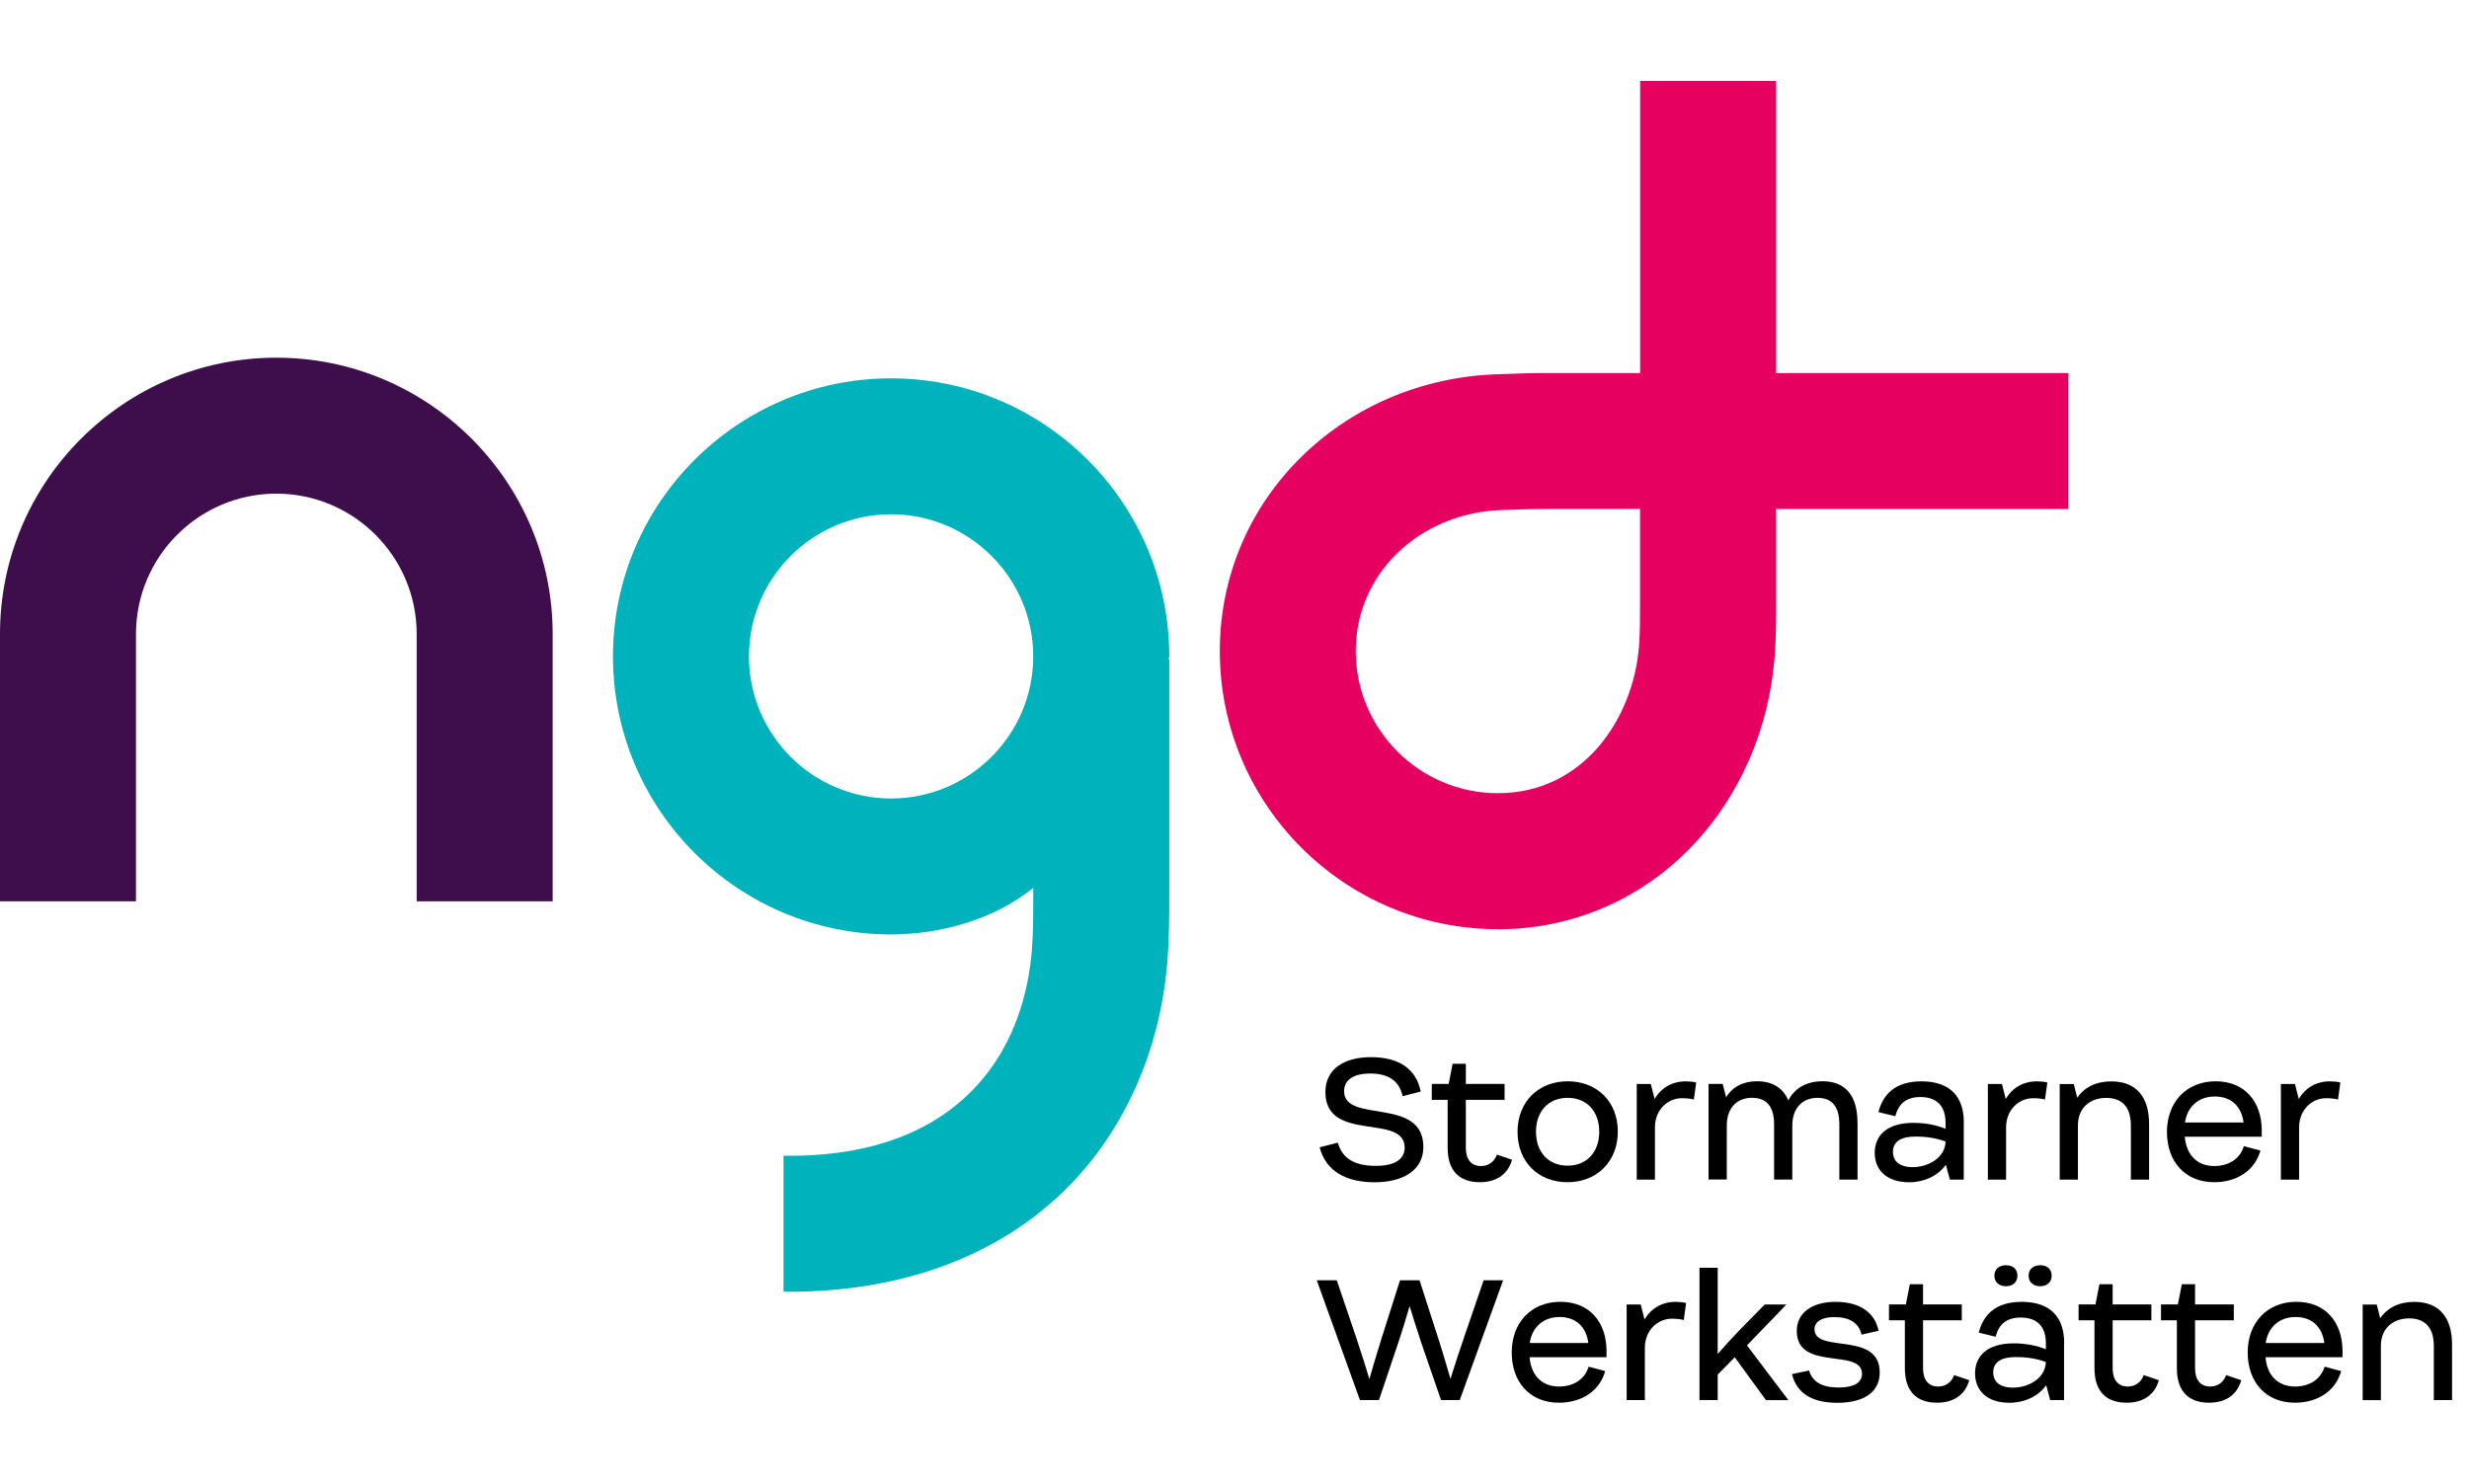 <?xml version="1.0" encoding="UTF-8"?>
<svg width="183px" height="110px" viewBox="0 0 183 110" version="1.1" xmlns="http://www.w3.org/2000/svg" xmlns:xlink="http://www.w3.org/1999/xlink">
    <title>bereich 2/logo_NGD_Stormarner_Wkst</title>
    <g id="bereich-2/logo_NGD_Stormarner_Wkst" stroke="none" stroke-width="1" fill="none" fill-rule="evenodd">
        <g id="ngd_logoset_GB2_Haupteinrichtung_Stormarner_Werkstaetten_RGB_auf_weiss" transform="translate(0, 6)" fill-rule="nonzero">
            <path d="M40.963,60.824 L30.884,60.824 L30.884,41 C30.884,35.265 26.216,30.597 20.482,30.597 C14.747,30.597 10.079,35.265 10.079,41 L10.079,60.824 L0,60.824 L0,41 C0,29.707 9.189,20.518 20.482,20.518 C31.774,20.518 40.963,29.707 40.963,41 L40.963,60.824 L40.963,60.824 Z" id="Path" fill="#3D0E4B"></path>
            <path d="M111.026,62.888 C99.66,62.888 90.412,53.639 90.412,42.273 C90.412,36.785 92.579,31.651 96.51,27.817 C100.311,24.109 105.412,21.952 110.87,21.749 L110.986,21.749 C112.633,21.682 113.317,21.658 114.751,21.658 L121.566,21.658 L121.566,0 L131.645,0 L131.645,21.658 L153.303,21.658 L153.303,31.738 L131.645,31.738 L131.645,38.553 C131.645,40.016 131.645,41.28 131.541,42.627 C131.131,48.035 128.944,53.053 125.39,56.757 C121.592,60.711 116.494,62.892 111.03,62.892 M114.747,31.734 C113.504,31.734 112.964,31.754 111.36,31.814 L111.243,31.814 C108.289,31.928 105.555,33.068 103.545,35.028 C101.574,36.952 100.487,39.523 100.487,42.27 C100.487,48.078 105.215,52.806 111.023,52.806 C117.345,52.806 121.072,47.298 121.486,41.857 C121.559,40.893 121.559,39.856 121.559,38.546 L121.559,31.731 L114.744,31.731 L114.747,31.734 Z" id="Shape" fill="#E60060"></path>
            <path d="M86.664,42.663 C86.664,31.297 77.415,22.049 66.049,22.049 C54.683,22.049 45.434,31.297 45.434,42.663 C45.434,54.03 54.683,63.278 66.049,63.278 C69.657,63.278 73.691,62.188 76.585,59.818 L76.585,60.004 C76.585,61.711 76.585,63.062 76.488,64.349 C76.248,67.496 75.201,71.957 71.574,75.315 C68.36,78.292 63.819,79.762 58.074,79.686 L58.074,89.761 C58.201,89.761 58.331,89.768 58.457,89.768 C66.543,89.768 73.427,87.337 78.425,82.71 C83.126,78.355 86.007,72.107 86.537,65.112 C86.664,63.442 86.664,61.848 86.664,60.001 L86.664,42.86 L86.587,42.86 C86.637,42.797 86.664,42.73 86.664,42.657 M66.046,53.199 C60.238,53.199 55.51,48.472 55.51,42.663 C55.51,36.855 60.238,32.128 66.046,32.128 C71.854,32.128 76.582,36.855 76.582,42.663 C76.582,48.472 71.854,53.199 66.046,53.199" id="Shape" fill="#00B2BB"></path>
            <g id="Group" transform="translate(97.807, 72.374)" fill="#000000">
                <path d="M0,6.685 L1.35,6.342 C1.68,7.495 2.564,8.059 4.171,8.059 C5.581,8.059 6.305,7.568 6.305,6.708 C6.305,4.131 0.43,6.388 0.43,2.587 C0.43,0.944 1.73,0 3.814,0 C5.898,0 7.175,0.897 7.495,2.551 L6.158,2.894 C5.901,1.754 5.105,1.214 3.754,1.214 C2.514,1.214 1.817,1.69 1.817,2.527 C1.817,4.955 7.692,2.884 7.692,6.662 C7.692,8.329 6.268,9.276 4.074,9.276 C2.014,9.276 0.48,8.492 0.003,6.688 L0,6.685 Z" id="Path"></path>
                <path d="M14.263,7.605 C13.957,8.685 13.11,9.272 11.883,9.272 C10.326,9.272 9.492,8.389 9.492,6.722 L9.492,3.164 L8.315,3.164 L8.315,1.987 L9.566,1.987 L9.859,0.49 L10.839,0.49 L10.839,1.987 L13.71,1.987 L13.71,3.164 L10.839,3.164 L10.839,6.722 C10.839,7.582 11.243,8.072 11.956,8.072 C12.533,8.072 12.95,7.752 13.146,7.225 L14.263,7.605 L14.263,7.605 Z" id="Path"></path>
                <path d="M14.67,5.545 C14.67,3.311 16.217,1.79 18.388,1.79 C20.558,1.79 22.105,3.297 22.105,5.518 C22.105,7.739 20.548,9.272 18.378,9.272 C16.207,9.272 14.673,7.762 14.673,5.545 L14.67,5.545 Z M20.728,5.531 C20.728,4.034 19.821,3.017 18.384,3.017 C16.947,3.017 16.04,4.034 16.04,5.531 C16.04,7.028 16.947,8.045 18.384,8.045 C19.821,8.045 20.728,7.015 20.728,5.531 Z" id="Shape"></path>
                <path d="M27.913,1.877 L27.74,3.141 C27.457,3.067 27.15,3.044 26.856,3.044 C25.789,3.044 24.856,3.914 24.856,5.205 L24.856,9.079 L23.506,9.079 L23.506,1.99 L24.549,1.99 L24.833,3.107 C25.309,2.274 26.133,1.794 27.14,1.794 C27.397,1.794 27.667,1.817 27.913,1.88 L27.913,1.877 Z" id="Path"></path>
                <path d="M39.873,4.871 L39.873,9.079 L38.523,9.079 L38.523,4.981 C38.523,3.484 37.822,3.017 36.902,3.017 C35.775,3.017 35.038,3.791 35.038,5.065 L35.038,9.075 L33.688,9.075 L33.688,4.978 C33.688,3.481 32.965,3.014 32.044,3.014 C30.917,3.014 30.181,3.788 30.181,5.061 L30.181,9.072 L28.83,9.072 L28.83,1.984 L29.874,1.984 L30.131,2.977 C30.597,2.204 31.394,1.787 32.411,1.787 C33.575,1.787 34.362,2.291 34.742,3.211 C35.218,2.277 36.115,1.787 37.282,1.787 C39.023,1.787 39.869,2.914 39.869,4.864 L39.873,4.871 Z" id="Path"></path>
                <path d="M47.745,4.834 L47.745,9.079 L46.714,9.079 L46.421,7.975 C45.831,8.809 44.801,9.276 43.697,9.276 C42.017,9.276 41.146,8.355 41.146,7.092 C41.146,5.828 42.03,4.871 44.017,4.871 C44.914,4.871 45.748,5.041 46.398,5.311 L46.398,4.894 C46.398,3.631 45.761,2.957 44.534,2.957 C43.467,2.957 42.904,3.474 42.67,4.381 L41.42,4.074 C41.75,2.797 42.623,1.794 44.611,1.794 C46.744,1.794 47.751,2.947 47.751,4.834 L47.745,4.834 Z M46.398,6.255 C45.711,5.998 44.987,5.888 44.164,5.888 C43.147,5.888 42.497,6.231 42.497,7.015 C42.497,7.849 43.17,8.155 43.944,8.155 C45.147,8.155 46.361,7.445 46.398,6.255 Z" id="Shape"></path>
                <path d="M53.94,1.877 L53.766,3.141 C53.483,3.067 53.176,3.044 52.883,3.044 C51.816,3.044 50.882,3.914 50.882,5.205 L50.882,9.079 L49.532,9.079 L49.532,1.99 L50.575,1.99 L50.859,3.107 C51.336,2.274 52.159,1.794 53.166,1.794 C53.423,1.794 53.693,1.817 53.94,1.88 L53.94,1.877 Z" id="Path"></path>
                <path d="M61.481,4.945 L61.481,9.079 L60.131,9.079 L60.131,5.068 C60.131,3.571 59.357,3.021 58.304,3.021 C57.064,3.021 56.207,3.794 56.207,5.058 L56.207,9.082 L54.856,9.082 L54.856,1.994 L55.9,1.994 L56.157,3.011 C56.683,2.237 57.544,1.797 58.684,1.797 C60.561,1.797 61.481,2.987 61.481,4.951 L61.481,4.945 Z" id="Path"></path>
                <path d="M69.833,5.901 L64.129,5.901 C64.239,7.252 65.049,8.072 66.312,8.072 C67.439,8.072 68.24,7.495 68.506,6.598 L69.733,6.928 C69.34,8.352 68.053,9.272 66.299,9.272 C64.152,9.272 62.805,7.739 62.805,5.545 C62.805,3.351 64.239,1.79 66.412,1.79 C68.586,1.79 69.81,3.311 69.833,5.385 L69.833,5.898 L69.833,5.901 Z M64.142,4.844 L68.483,4.844 C68.336,3.668 67.586,2.917 66.349,2.917 C65.112,2.917 64.302,3.714 64.142,4.844 Z" id="Shape"></path>
                <path d="M75.658,1.877 L75.485,3.141 C75.201,3.067 74.894,3.044 74.601,3.044 C73.534,3.044 72.601,3.914 72.601,5.205 L72.601,9.079 L71.25,9.079 L71.25,1.99 L72.294,1.99 L72.577,3.107 C73.054,2.274 73.878,1.794 74.884,1.794 C75.141,1.794 75.411,1.817 75.658,1.88 L75.658,1.877 Z" id="Path"></path>
            </g>
            <g id="Group" transform="translate(97.597, 87.801)" fill="#000000">
                <path d="M13.813,1.117 L10.599,9.996 L9.212,9.996 L7.752,5.765 C7.372,4.624 7.052,3.571 6.882,3.031 C6.722,3.584 6.415,4.624 6.035,5.765 L4.611,9.996 L3.201,9.996 L0,1.117 L1.484,1.117 L2.944,5.421 C3.347,6.635 3.718,7.812 3.901,8.439 C4.084,7.802 4.418,6.635 4.798,5.435 L6.171,1.117 L7.618,1.117 L9.005,5.421 C9.399,6.648 9.729,7.812 9.912,8.425 C10.096,7.812 10.466,6.658 10.893,5.421 L12.366,1.117 L13.813,1.117 L13.813,1.117 Z" id="Path"></path>
                <path d="M21.478,6.822 L15.774,6.822 C15.884,8.172 16.694,8.992 17.958,8.992 C19.085,8.992 19.885,8.415 20.151,7.518 L21.378,7.849 C20.985,9.272 19.698,10.192 17.944,10.192 C15.797,10.192 14.45,8.659 14.45,6.465 C14.45,4.271 15.884,2.711 18.058,2.711 C20.231,2.711 21.455,4.231 21.478,6.305 L21.478,6.818 L21.478,6.822 Z M15.787,5.765 L20.128,5.765 C19.981,4.588 19.231,3.838 17.994,3.838 C16.757,3.838 15.947,4.634 15.787,5.765 Z" id="Shape"></path>
                <path d="M27.377,2.797 L27.203,4.061 C26.92,3.988 26.613,3.964 26.32,3.964 C25.253,3.964 24.319,4.834 24.319,6.125 L24.319,9.999 L22.969,9.999 L22.969,2.911 L24.012,2.911 L24.296,4.028 C24.773,3.194 25.596,2.714 26.603,2.714 C26.86,2.714 27.13,2.737 27.377,2.801 L27.377,2.797 Z" id="Path"></path>
                <path d="M30.981,6.822 L29.717,8.109 L29.717,9.999 L28.367,9.999 L28.367,0.187 L29.717,0.187 L29.717,6.578 C30.161,6.075 30.734,5.438 31.274,4.874 L33.201,2.911 L34.808,2.911 L31.888,5.941 L34.955,10.002 L33.298,10.002 L30.981,6.825 L30.981,6.822 Z" id="Path"></path>
                <path d="M35.225,8.072 L36.489,7.802 C36.745,8.672 37.469,9.065 38.683,9.065 C39.763,9.065 40.413,8.735 40.413,8.049 C40.413,6.111 35.578,7.902 35.578,4.871 C35.578,3.534 36.695,2.714 38.462,2.714 C40.326,2.714 41.393,3.584 41.64,4.861 L40.376,5.145 C40.18,4.261 39.469,3.844 38.376,3.844 C37.479,3.844 36.892,4.151 36.892,4.741 C36.892,6.582 41.727,4.838 41.727,7.955 C41.727,9.366 40.61,10.199 38.586,10.199 C36.695,10.199 35.568,9.476 35.225,8.079 L35.225,8.072 Z" id="Path"></path>
                <path d="M48.362,8.525 C48.055,9.606 47.208,10.192 45.981,10.192 C44.424,10.192 43.59,9.309 43.59,7.642 L43.59,4.084 L42.413,4.084 L42.413,2.907 L43.664,2.907 L43.957,1.41 L44.937,1.41 L44.937,2.907 L47.808,2.907 L47.808,4.084 L44.937,4.084 L44.937,7.642 C44.937,8.502 45.341,8.992 46.054,8.992 C46.631,8.992 47.048,8.672 47.245,8.145 L48.362,8.525 L48.362,8.525 Z" id="Path"></path>
                <path d="M55.39,5.755 L55.39,9.999 L54.36,9.999 L54.066,8.895 C53.476,9.729 52.446,10.196 51.342,10.196 C49.662,10.196 48.792,9.276 48.792,8.012 C48.792,6.748 49.675,5.791 51.662,5.791 C52.559,5.791 53.393,5.961 54.043,6.231 L54.043,5.815 C54.043,4.551 53.406,3.878 52.179,3.878 C51.112,3.878 50.549,4.391 50.315,5.301 L49.065,4.995 C49.395,3.718 50.269,2.714 52.256,2.714 C54.39,2.714 55.397,3.868 55.397,5.755 L55.39,5.755 Z M54.04,7.175 C53.353,6.918 52.629,6.808 51.806,6.808 C50.789,6.808 50.139,7.152 50.139,7.935 C50.139,8.769 50.812,9.075 51.586,9.075 C52.789,9.075 54.003,8.365 54.04,7.175 Z M50.225,0.774 C50.225,0.297 50.569,0 51.085,0 C51.602,0 51.932,0.293 51.932,0.774 C51.932,1.254 51.589,1.557 51.085,1.557 C50.582,1.557 50.225,1.264 50.225,0.774 Z M52.763,0.774 C52.763,0.297 53.106,0 53.623,0 C54.14,0 54.47,0.293 54.47,0.774 C54.47,1.254 54.126,1.557 53.623,1.557 C53.119,1.557 52.763,1.264 52.763,0.774 Z" id="Shape"></path>
                <path d="M62.415,8.525 C62.108,9.606 61.261,10.192 60.034,10.192 C58.477,10.192 57.644,9.309 57.644,7.642 L57.644,4.084 L56.467,4.084 L56.467,2.907 L57.717,2.907 L58.01,1.41 L58.991,1.41 L58.991,2.907 L61.861,2.907 L61.861,4.084 L58.991,4.084 L58.991,7.642 C58.991,8.502 59.394,8.992 60.108,8.992 C60.684,8.992 61.101,8.672 61.298,8.145 L62.415,8.525 L62.415,8.525 Z" id="Path"></path>
                <path d="M68.523,8.525 C68.216,9.606 67.369,10.192 66.142,10.192 C64.585,10.192 63.752,9.309 63.752,7.642 L63.752,4.084 L62.575,4.084 L62.575,2.907 L63.825,2.907 L64.119,1.41 L65.099,1.41 L65.099,2.907 L67.97,2.907 L67.97,4.084 L65.099,4.084 L65.099,7.642 C65.099,8.502 65.502,8.992 66.216,8.992 C66.793,8.992 67.209,8.672 67.406,8.145 L68.523,8.525 L68.523,8.525 Z" id="Path"></path>
                <path d="M76.028,6.822 L70.323,6.822 C70.433,8.172 71.244,8.992 72.507,8.992 C73.634,8.992 74.434,8.415 74.701,7.518 L75.928,7.849 C75.535,9.272 74.248,10.192 72.494,10.192 C70.347,10.192 69,8.659 69,6.465 C69,4.271 70.433,2.711 72.607,2.711 C74.781,2.711 76.005,4.231 76.028,6.305 L76.028,6.818 L76.028,6.822 Z M70.337,5.765 L74.678,5.765 C74.531,4.588 73.781,3.838 72.544,3.838 C71.307,3.838 70.497,4.634 70.337,5.765 Z" id="Shape"></path>
                <path d="M84.147,5.865 L84.147,9.999 L82.796,9.999 L82.796,5.988 C82.796,4.491 82.023,3.941 80.969,3.941 C79.729,3.941 78.872,4.714 78.872,5.978 L78.872,10.002 L77.522,10.002 L77.522,2.914 L78.565,2.914 L78.822,3.931 C79.349,3.157 80.209,2.717 81.349,2.717 C83.226,2.717 84.147,3.908 84.147,5.871 L84.147,5.865 Z" id="Path"></path>
            </g>
        </g>
    </g>
</svg>